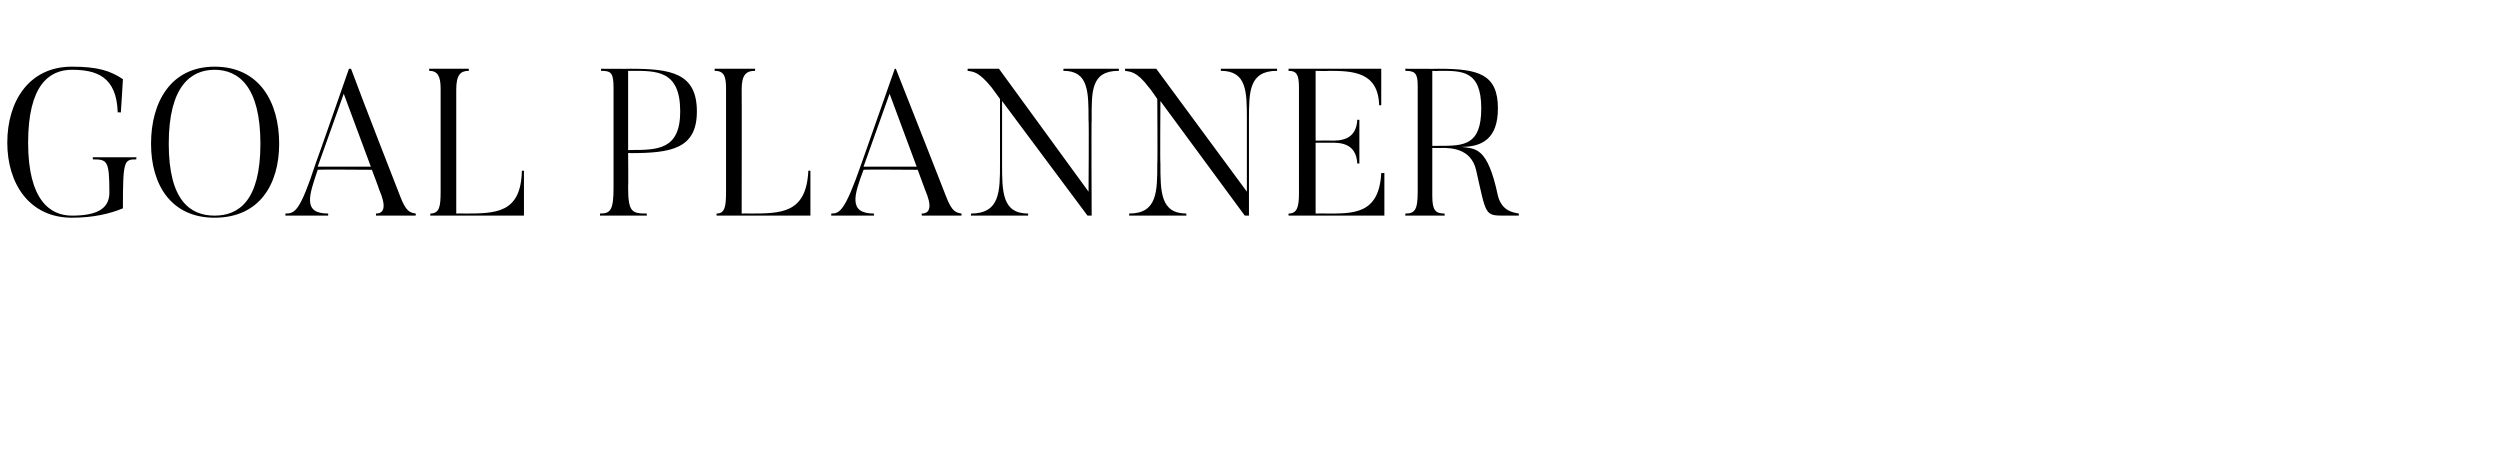 <?xml version="1.0" standalone="no"?><!DOCTYPE svg PUBLIC "-//W3C//DTD SVG 1.1//EN" "http://www.w3.org/Graphics/SVG/1.1/DTD/svg11.dtd"><svg xmlns="http://www.w3.org/2000/svg" version="1.1" width="240px" height="45.3px" viewBox="0 -6 240 45.3" style="top:-6px"><desc>GOAL PLANNER</desc><defs/><g id="Polygon76180"><path d="m13.1 9.1s-.04.22 0 .2c-1.2 0-1.3.1-1.3 4.7c-1.2.5-2.8.9-4.9.9c-4.1 0-6.2-3.3-6.2-7.2C.7 3.7 2.8.4 6.9.4c2.5 0 3.7.4 4.9 1.2c.01.02-.2 3.2-.2 3.2c0 0-.27-.04-.3 0C11.2 1.3 9.2.7 6.9.7c-2.2 0-4.2 1.5-4.2 7c0 5.5 2.1 7 4.2 7c2.3 0 3.6-.6 3.6-2.2c0-3.1-.2-3.2-1.6-3.2c.04.02 0-.2 0-.2h4.2zM20.6.7c-2.3 0-4.4 1.6-4.4 7.1c0 5.5 2.1 6.9 4.4 6.9c2.3 0 4.4-1.4 4.4-6.9c0-5.5-2.1-7.1-4.4-7.1zm0 14.2c-4.2 0-6.1-3.2-6.1-7.1c0-4 1.9-7.4 6.1-7.4c4.3 0 6.2 3.4 6.2 7.4c0 3.9-1.9 7.1-6.2 7.1zm15-4.9L33 3l-2.5 7h5.1zm4.3 4.7h-3.8s-.02-.22 0-.2c.8 0 1-.7.3-2.3c.01-.04-.7-1.9-.7-1.9c0 0-5.22-.04-5.2 0c-.8 2.4-1.5 4.2 1 4.2c.02-.02 0 .2 0 .2h-4.1v-.2c.9 0 1.4-.2 2.9-4.8c.02.02 3.2-9.1 3.2-9.1c0 0 .16.02.2 0c1.1 3 4.7 12.2 4.7 12.2c.6 1.6 1 1.6 1.5 1.7c.04-.02 0 .2 0 .2zm10.4-4.3v4.3h-9s.04-.22 0-.2c.9 0 1-.7 1-2.1V2.5c0-1.2-.3-1.7-1.1-1.7v-.2h3.8s.03.22 0 .2c-.8 0-1.2.4-1.2 1.8v11.9s.68-.02.7 0c3.1 0 5.5 0 5.6-4.1c.05-.04.2 0 .2 0zm10.2-2c2.6 0 4.8 0 4.8-3.7c0-4-2.3-3.9-4.8-3.9c.01.02-.2 0-.2 0v7.6s.21.04.2 0zm-.2 3.6c0 2.4.4 2.5 1.8 2.5c-.02-.02 0 .2 0 .2h-4.5v-.2c1 0 1.3-.3 1.3-2.5V2.5c0-1.5-.2-1.7-1.2-1.7v-.2s2.81.02 2.8 0c3.9 0 6.4.4 6.4 4.1c0 3.6-2.5 4-6.4 4c.01-.04-.2 0-.2 0c0 0 .03 3.26 0 3.3zm17.5-1.6v4.3h-9s-.03-.22 0-.2c.8 0 .9-.7.9-2.1V2.5c0-1.2-.2-1.7-1.1-1.7c.02.02 0-.2 0-.2h3.9s-.04.22 0 .2c-.9 0-1.3.4-1.3 1.8c.02 0 0 11.9 0 11.9c0 0 .72-.02.7 0c3.1 0 5.5 0 5.7-4.1c-.02-.04.2 0 .2 0zM88 10l-2.6-7l-2.5 7h5.1zm4.3 4.7h-3.8s-.04-.22 0-.2c.8 0 1-.7.3-2.3l-.7-1.9s-5.24-.04-5.2 0c-.9 2.4-1.5 4.2 1 4.2v.2h-4.1v-.2c.8 0 1.3-.2 2.9-4.8L85.9.6s.14.02.1 0c1.2 3 4.8 12.2 4.8 12.2c.6 1.6 1 1.6 1.5 1.7c.02-.02 0 .2 0 .2zM107.4.6s.04.22 0 .2c-2.7 0-2.6 2-2.6 4.7c-.04.04 0 9.2 0 9.2h-.4l-8.2-11v6c0 2.7 0 4.8 2.5 4.8v.2h-5.5s.04-.22 0-.2c2.8 0 2.8-2.1 2.8-4.8V3.5l-.8-1.1C93.9.8 93.4.9 92.9.8c-.03.02 0-.2 0-.2h3l8.6 11.8s.05-6.86 0-6.9c0-2.7 0-4.7-2.4-4.7c-.04.02 0-.2 0-.2h5.3zm15.2 0v.2c-2.7 0-2.7 2-2.7 4.7v9.2h-.4l-8.1-11s-.04 6.04 0 6c0 2.7 0 4.8 2.5 4.8c-.04-.02 0 .2 0 .2h-5.5v-.2c2.7 0 2.7-2.1 2.7-4.8c.04.04 0-6.2 0-6.2c0 0-.77-1.12-.8-1.1C109.1.8 108.5.9 108 .8c.02.02 0-.2 0-.2h3l8.7 11.8V5.5c0-2.7 0-4.7-2.5-4.7v-.2h5.4zm10.3 10v4.1h-9.2v-.2c.8 0 1-.6 1-1.9V2.4c0-1.2-.2-1.6-1-1.6v-.2h8.9v3.5s-.22.02-.2 0c-.1-3.2-2.5-3.3-4.9-3.3c.02.04-1.2 0-1.2 0v6.7s1.53-.02 1.5 0c.8 0 2.4 0 2.5-2h.2v4.2h-.2c-.1-2-1.7-2-2.5-2h-1.5v6.8s.96-.02 1 0c2.6 0 5.1.1 5.3-3.9c.04.04.3 0 .3 0zm5.2-9.8c-.01.04-.6 0-.6 0v7.2h.6c2.4 0 4.1 0 4.1-3.6c0-3.7-1.9-3.6-4.1-3.6zm7.7 13.9h-1.3c-2 0-1.8 0-2.8-4.4c-.5-2.1-2.5-2.1-3.3-2.1c0 .02-.9 0-.9 0v4.6c0 1.4.3 1.7 1.2 1.7c-.05-.02 0 .2 0 .2h-3.8s.05-.22 0-.2c.9 0 1.2-.3 1.2-2.1V2.2c0-1.2-.3-1.4-1.2-1.4c.05.04 0-.2 0-.2c0 0 3.19.02 3.2 0c3.8 0 5.7.5 5.7 3.8c0 2.9-1.5 3.7-3.5 3.7c1.3.2 2.5-.1 3.5 4.7c.4 1.5 1.5 1.6 2 1.7c.03-.02 0 .2 0 .2z" stroke="none" fill="#000"/></g></svg>
